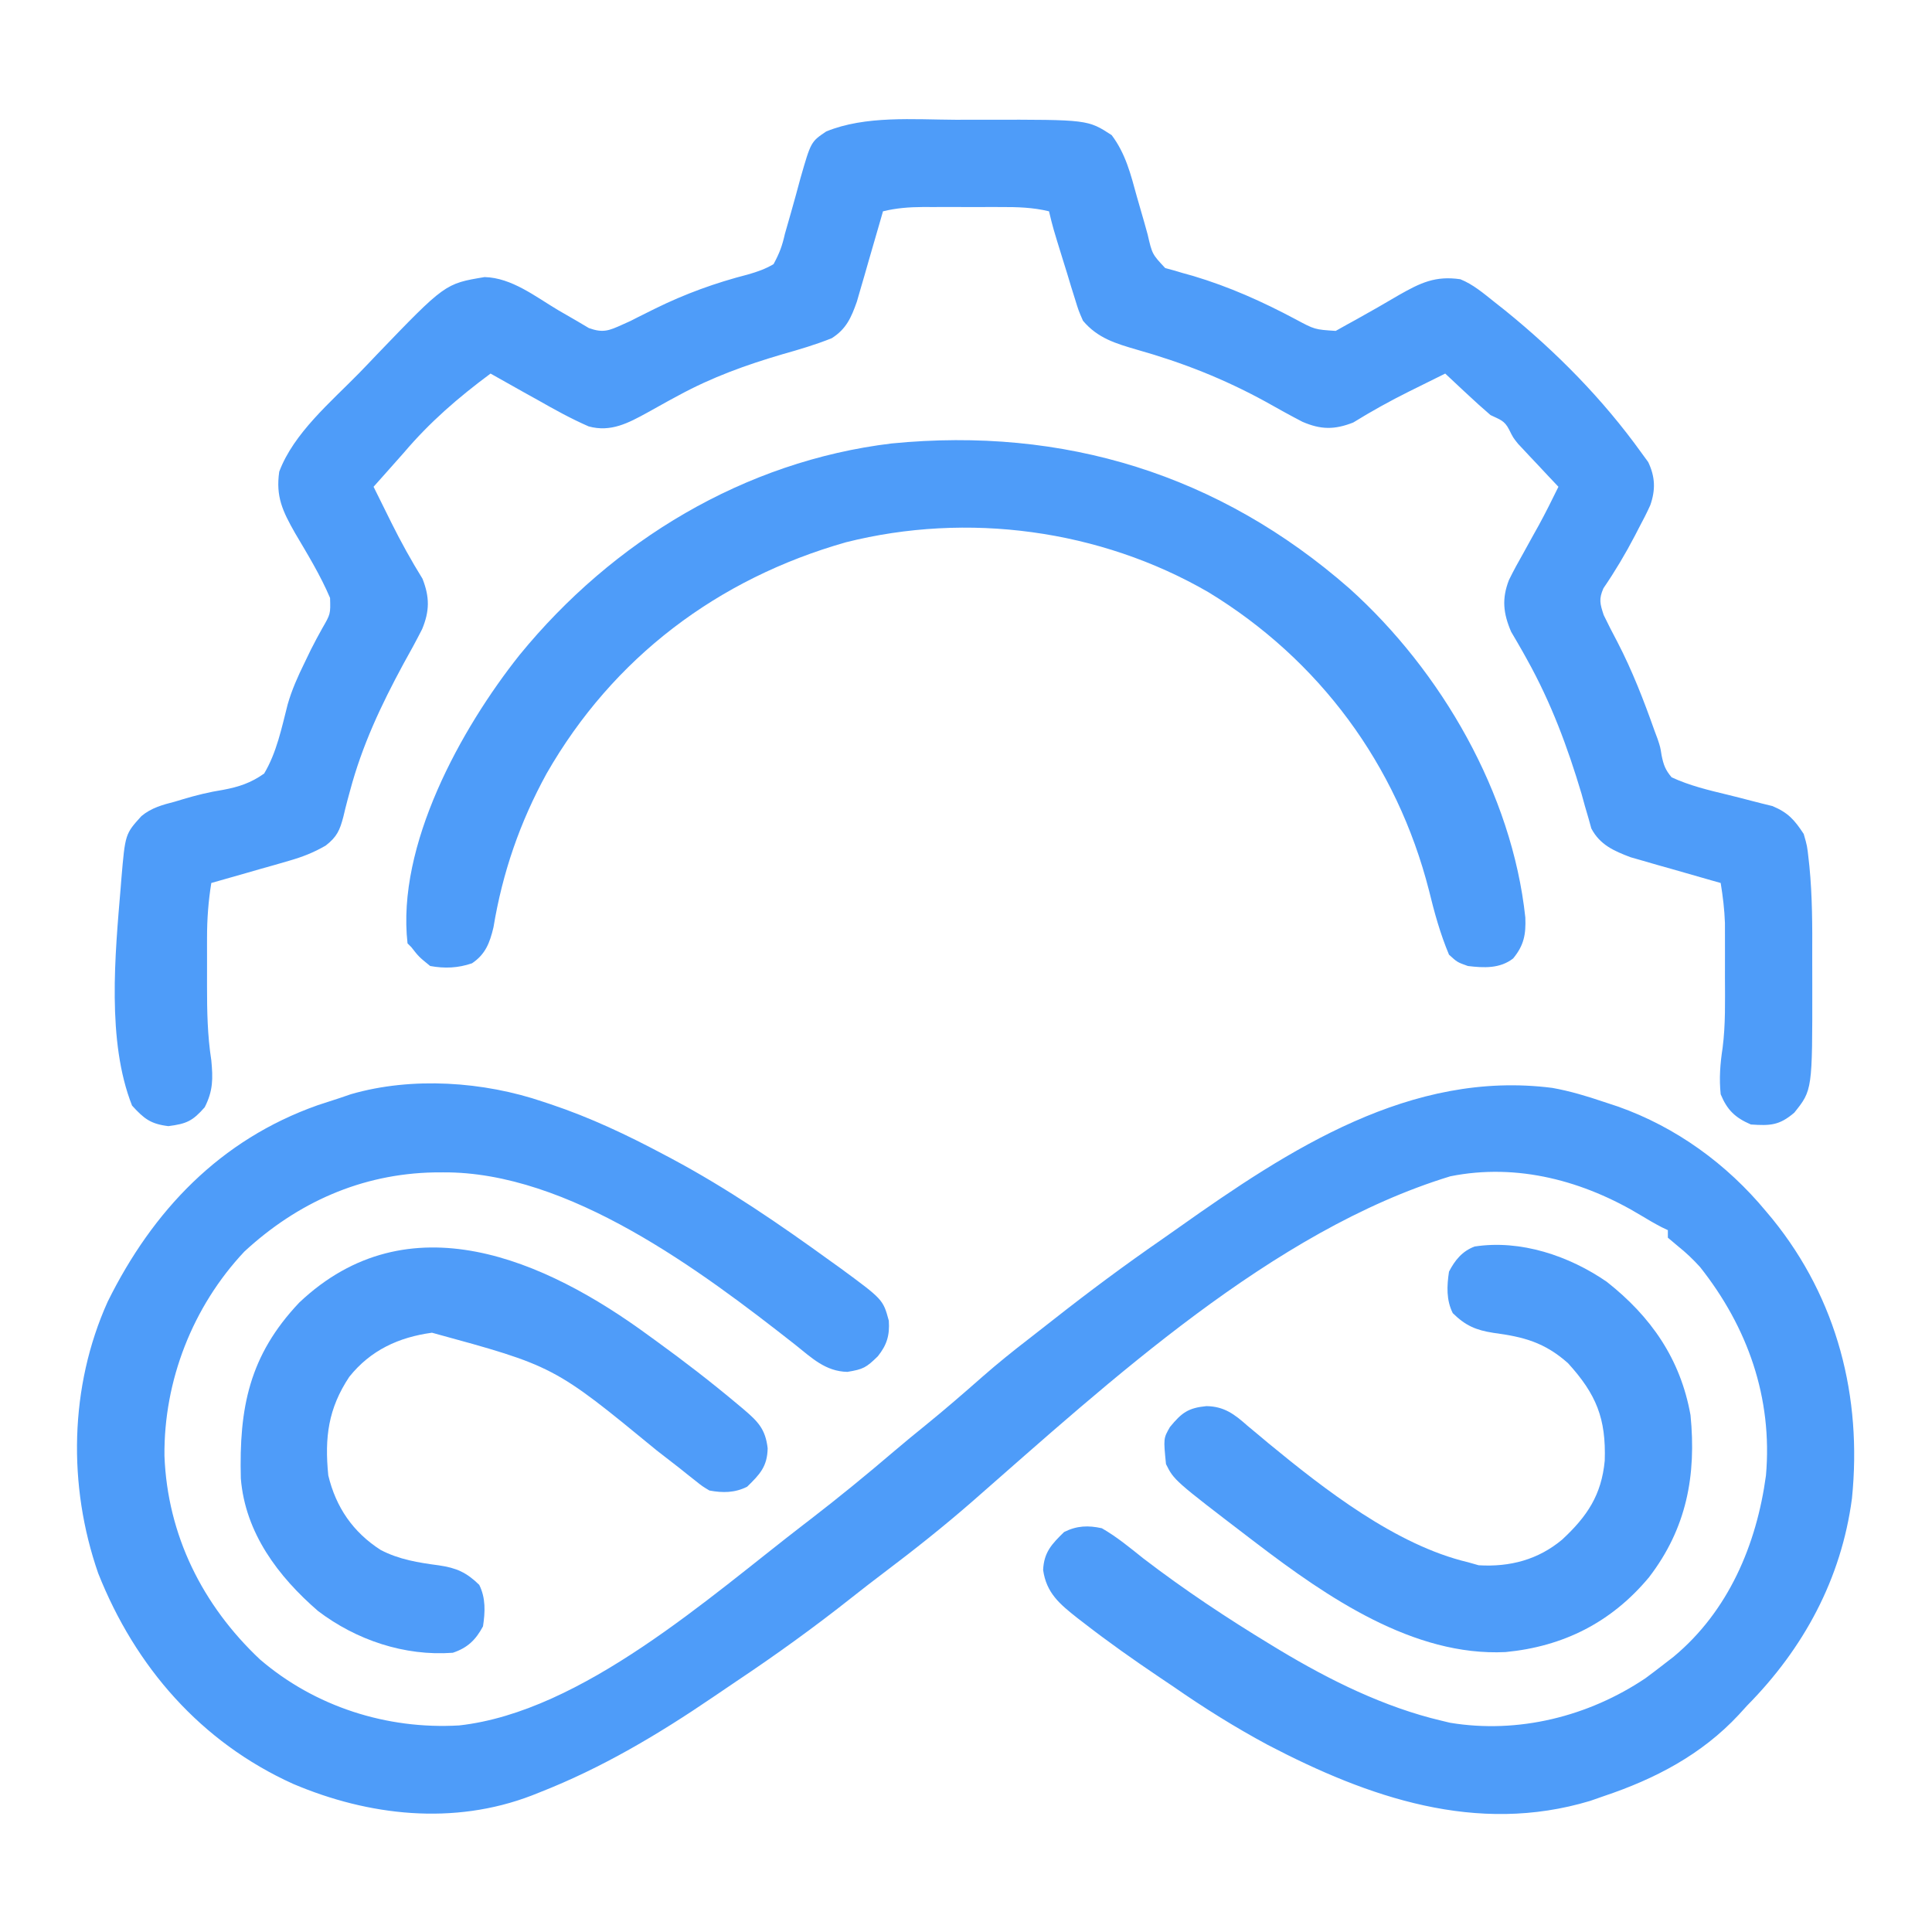 <svg xmlns="http://www.w3.org/2000/svg" width="512" height="512"><path d="M0 0 C0.647 0.214 1.294 0.429 1.96 0.649 C12.441 4.157 22.261 8.806 32 14 C32.649 14.344 33.299 14.688 33.968 15.042 C48.824 22.973 62.625 32.444 76.25 42.312 C77.036 42.875 77.822 43.437 78.632 44.016 C90.014 52.379 90.014 52.379 91.543 57.994 C91.816 61.9 91.008 64.464 88.625 67.438 C85.553 70.436 84.772 70.874 80.562 71.562 C74.736 71.438 71.099 67.837 66.711 64.344 C41.779 44.763 6.708 18.436 -26.625 18.688 C-27.407 18.692 -28.189 18.697 -28.995 18.702 C-48.254 19.085 -65.201 26.698 -79.25 39.688 C-92.933 54.238 -100.618 73.9 -100.417 93.827 C-99.618 114.846 -90.327 133.427 -75.125 147.75 C-60.551 160.276 -41.474 166.381 -22.31 165.256 C10.317 161.635 44.042 131.181 69 112 C69.605 111.535 70.211 111.07 70.834 110.591 C78.364 104.786 85.697 98.784 92.926 92.609 C95.707 90.237 98.533 87.925 101.375 85.625 C106.499 81.46 111.482 77.145 116.435 72.78 C120.424 69.286 124.527 65.985 128.728 62.75 C130.904 61.074 133.064 59.379 135.219 57.676 C144.588 50.303 154.11 43.228 163.917 36.448 C165.387 35.426 166.852 34.395 168.312 33.359 C197.661 12.563 229.91 -8.487 267.383 -3.695 C272.056 -2.863 276.502 -1.523 281 0 C282.249 0.412 283.498 0.825 284.785 1.25 C300.177 6.69 313.632 16.476 324 29 C324.868 30.036 324.868 30.036 325.754 31.094 C342.89 52.255 349.509 78.179 346.789 105.087 C343.968 126.448 333.954 144.874 319 160 C318.27 160.802 317.541 161.604 316.789 162.43 C306.919 173.034 294.57 179.453 281 184 C279.815 184.414 278.631 184.828 277.41 185.254 C247.29 194.325 218.663 184.366 191.961 170.41 C183.31 165.757 175.067 160.606 167 155 C165.735 154.147 164.47 153.295 163.203 152.445 C156.404 147.862 149.726 143.156 143.25 138.125 C142.678 137.685 142.106 137.245 141.516 136.792 C136.789 133.058 133.309 130.162 132.438 124.062 C132.66 119.361 134.702 117.219 138 114 C141.384 112.308 144.381 112.205 148 113 C151.968 115.269 155.432 118.154 159 121 C169.909 129.355 181.249 136.882 193 144 C193.692 144.421 194.385 144.841 195.098 145.274 C208.349 153.241 222.877 160.44 238 164 C238.749 164.18 239.498 164.361 240.27 164.547 C258.344 167.546 276.955 162.892 292.062 152.75 C293.725 151.522 295.37 150.271 297 149 C297.835 148.354 298.671 147.708 299.531 147.043 C314.029 134.984 321.507 117.401 324 99 C325.786 78.446 319.162 59.722 306.527 43.77 C304.618 41.677 302.874 40.015 300.691 38.262 C299.803 37.515 298.915 36.769 298 36 C298 35.34 298 34.68 298 34 C297.471 33.75 296.943 33.5 296.398 33.242 C294.574 32.297 292.794 31.265 291.039 30.195 C275.813 20.962 258.176 16.156 240.359 19.73 C193.277 34.094 149.982 74.147 113.594 105.977 C106.091 112.515 98.358 118.655 90.414 124.648 C87.444 126.891 84.504 129.167 81.586 131.477 C71.737 139.266 61.653 146.546 51.21 153.52 C49.154 154.897 47.109 156.287 45.066 157.684 C30.444 167.64 15.509 176.531 -1 183 C-1.685 183.272 -2.37 183.545 -3.076 183.826 C-23.753 191.769 -46.252 189.272 -66.312 180.75 C-90.765 169.7 -108.153 149.712 -117.973 124.949 C-126.061 101.731 -125.596 75.436 -115.461 52.953 C-103.511 28.798 -85.652 10.029 -59.822 0.899 C-57.887 0.248 -55.944 -0.377 -54 -1 C-53.004 -1.34 -52.007 -1.681 -50.98 -2.031 C-34.799 -6.71 -15.816 -5.401 0 0 Z " fill="#4E9CF9" transform="translate(144,292)"></path><path d="M0 0 C2.764 0.011 5.528 0 8.292 -0.013 C35.049 -0.043 35.049 -0.043 41.378 4.073 C45.069 8.994 46.407 14.38 48.019 20.261 C48.689 22.594 49.361 24.928 50.034 27.261 C50.464 28.808 50.464 28.808 50.902 30.386 C52.109 35.619 52.109 35.619 55.558 39.296 C56.281 39.493 57.004 39.691 57.749 39.894 C58.573 40.137 59.396 40.381 60.245 40.632 C61.14 40.881 62.034 41.129 62.956 41.386 C72.56 44.264 81.283 48.166 90.127 52.88 C95.187 55.593 95.187 55.593 100.749 55.952 C102.244 55.115 102.244 55.115 103.769 54.261 C104.556 53.829 105.344 53.397 106.156 52.951 C109.983 50.833 113.77 48.651 117.538 46.429 C123.272 43.18 127.153 41.311 133.769 42.261 C137.188 43.641 139.889 45.973 142.769 48.261 C143.737 49.026 144.705 49.792 145.702 50.581 C159.283 61.596 171.56 74.049 181.769 88.261 C182.658 89.479 182.658 89.479 183.565 90.722 C185.414 94.623 185.544 98.049 184.104 102.158 C183.191 104.177 182.193 106.122 181.144 108.073 C180.604 109.12 180.604 109.12 180.054 110.188 C177.535 115.016 174.778 119.649 171.702 124.147 C170.429 127.029 170.788 128.275 171.769 131.261 C172.932 133.673 174.133 136.026 175.394 138.386 C179.34 146.001 182.368 153.808 185.226 161.886 C185.635 162.979 185.635 162.979 186.052 164.095 C186.769 166.261 186.769 166.261 187.11 168.438 C187.624 170.957 188.097 172.284 189.769 174.261 C194.544 176.469 199.549 177.662 204.644 178.886 C206.716 179.397 208.785 179.918 210.848 180.465 C212.724 180.961 214.609 181.422 216.495 181.88 C220.64 183.628 222.311 185.516 224.769 189.261 C225.686 192.425 225.686 192.425 226.065 195.886 C226.171 196.846 226.171 196.846 226.279 197.826 C227.058 205.747 227.068 213.707 227.029 221.658 C227.019 224.258 227.029 226.857 227.042 229.456 C227.068 257.151 227.068 257.151 222.269 263.136 C218.305 266.505 215.965 266.613 210.769 266.261 C206.617 264.468 204.497 262.445 202.769 258.261 C202.329 254.085 202.637 250.115 203.276 245.972 C204.072 239.806 203.917 233.576 203.899 227.37 C203.894 225.2 203.899 223.03 203.905 220.86 C203.905 219.461 203.903 218.062 203.901 216.663 C203.9 215.41 203.899 214.157 203.898 212.866 C203.769 209.266 203.344 205.815 202.769 202.261 C201.982 202.039 201.196 201.818 200.385 201.59 C196.801 200.574 193.223 199.543 189.644 198.511 C188.406 198.163 187.169 197.815 185.894 197.456 C184.695 197.108 183.496 196.76 182.261 196.401 C181.161 196.087 180.061 195.773 178.928 195.449 C174.472 193.773 170.751 192.138 168.48 187.797 C168.227 186.886 167.974 185.974 167.714 185.034 C167.414 184.011 167.113 182.988 166.804 181.934 C166.503 180.846 166.203 179.757 165.894 178.636 C162.191 166.208 157.804 154.453 151.487 143.104 C151.116 142.435 150.745 141.765 150.362 141.076 C149.343 139.268 148.291 137.478 147.237 135.69 C145.129 130.768 144.734 126.927 146.655 121.975 C147.86 119.514 149.159 117.139 150.519 114.761 C151.41 113.147 152.3 111.532 153.19 109.917 C153.623 109.144 154.055 108.37 154.501 107.573 C156.359 104.184 158.066 100.73 159.769 97.261 C158.926 96.369 158.082 95.477 157.214 94.558 C156.107 93.376 155 92.193 153.894 91.011 C153.338 90.424 152.782 89.838 152.21 89.233 C151.408 88.373 151.408 88.373 150.589 87.495 C150.097 86.971 149.604 86.448 149.097 85.908 C147.769 84.261 147.769 84.261 146.701 82.115 C145.468 79.664 144.224 79.455 141.769 78.261 C139.635 76.42 137.567 74.566 135.519 72.636 C134.964 72.12 134.41 71.604 133.839 71.073 C132.478 69.806 131.123 68.534 129.769 67.261 C127.33 68.466 124.892 69.675 122.456 70.886 C121.727 71.246 120.998 71.606 120.247 71.978 C115.156 74.512 110.233 77.237 105.394 80.229 C100.408 82.188 96.803 82.134 91.951 80.051 C88.641 78.334 85.392 76.53 82.144 74.698 C71.121 68.662 60.145 64.339 48.041 60.923 C42.412 59.282 37.666 57.884 33.769 53.261 C32.596 50.575 32.596 50.575 31.663 47.542 C31.148 45.897 31.148 45.897 30.622 44.218 C30.279 43.077 29.935 41.936 29.581 40.761 C29.226 39.62 28.871 38.479 28.505 37.304 C25.8 28.567 25.8 28.567 24.769 24.261 C20.509 23.222 16.377 23.115 12.019 23.128 C11.283 23.127 10.547 23.126 9.789 23.125 C8.239 23.124 6.689 23.126 5.14 23.13 C2.776 23.136 0.413 23.13 -1.95 23.124 C-3.461 23.125 -4.971 23.126 -6.481 23.128 C-7.535 23.125 -7.535 23.125 -8.609 23.122 C-12.275 23.139 -15.666 23.391 -19.231 24.261 C-19.458 25.052 -19.685 25.844 -19.918 26.66 C-20.953 30.258 -21.998 33.853 -23.044 37.448 C-23.4 38.694 -23.757 39.94 -24.124 41.224 C-24.475 42.426 -24.827 43.628 -25.188 44.866 C-25.508 45.971 -25.827 47.076 -26.156 48.215 C-27.651 52.449 -28.971 55.465 -32.817 57.894 C-37.095 59.607 -41.425 60.884 -45.856 62.136 C-55.518 64.974 -64.471 68.196 -73.345 73.019 C-74.271 73.518 -75.197 74.018 -76.152 74.533 C-78.001 75.54 -79.842 76.563 -81.673 77.603 C-86.755 80.387 -91.366 82.864 -97.231 81.261 C-101.901 79.225 -106.31 76.779 -110.731 74.261 C-111.947 73.585 -113.163 72.91 -114.38 72.237 C-117.339 70.593 -120.289 68.934 -123.231 67.261 C-131.808 73.632 -139.31 80.099 -146.231 88.261 C-147.707 89.931 -149.186 91.598 -150.669 93.261 C-151.348 94.024 -152.028 94.787 -152.728 95.573 C-153.224 96.13 -153.72 96.687 -154.231 97.261 C-153.026 99.7 -151.817 102.137 -150.606 104.573 C-150.246 105.302 -149.886 106.031 -149.515 106.782 C-146.981 111.873 -144.255 116.797 -141.263 121.636 C-139.341 126.527 -139.378 130.204 -141.363 134.987 C-142.954 138.124 -144.636 141.193 -146.356 144.261 C-152.28 155.235 -157.257 165.783 -160.481 177.87 C-160.692 178.644 -160.903 179.418 -161.12 180.216 C-161.515 181.698 -161.888 183.186 -162.233 184.681 C-163.173 188.289 -163.943 190.036 -166.917 192.349 C-170.196 194.24 -173.094 195.364 -176.724 196.401 C-178.522 196.923 -178.522 196.923 -180.356 197.456 C-182.213 197.978 -182.213 197.978 -184.106 198.511 C-185.367 198.874 -186.628 199.238 -187.927 199.612 C-191.026 200.504 -194.127 201.387 -197.231 202.261 C-198.016 207.108 -198.36 211.755 -198.364 216.663 C-198.365 217.344 -198.366 218.026 -198.367 218.728 C-198.368 220.159 -198.366 221.59 -198.362 223.021 C-198.356 225.189 -198.362 227.357 -198.368 229.524 C-198.371 236.177 -198.258 242.673 -197.231 249.261 C-196.779 254.087 -196.742 257.299 -198.981 261.698 C-202.199 265.363 -203.79 266.074 -208.606 266.698 C-213.321 266.129 -215.046 264.742 -218.231 261.261 C-224.979 244.232 -222.734 221.176 -221.231 203.261 C-221.176 202.56 -221.121 201.859 -221.064 201.137 C-220.052 189.276 -220.052 189.276 -215.757 184.542 C-213.13 182.335 -210.107 181.533 -206.856 180.698 C-206.161 180.488 -205.466 180.278 -204.749 180.062 C-201.212 179.001 -197.743 178.15 -194.095 177.577 C-189.927 176.793 -186.754 175.752 -183.231 173.261 C-179.898 167.677 -178.593 161.158 -176.991 154.917 C-175.889 151.063 -174.306 147.538 -172.544 143.948 C-171.974 142.767 -171.404 141.587 -170.817 140.37 C-169.857 138.488 -168.87 136.618 -167.833 134.776 C-165.633 130.973 -165.633 130.973 -165.759 126.726 C-168.318 120.703 -171.743 115.122 -175.063 109.491 C-178.315 103.751 -180.191 99.882 -179.231 93.261 C-175.417 83.064 -165.536 74.782 -158.101 67.177 C-156.539 65.576 -154.996 63.962 -153.462 62.335 C-135.284 43.433 -135.284 43.433 -124.802 41.69 C-117.623 41.873 -111.351 46.857 -105.353 50.43 C-103.653 51.435 -101.938 52.415 -100.224 53.394 C-99.217 53.991 -98.21 54.588 -97.172 55.203 C-93.389 56.564 -91.837 55.89 -88.231 54.261 C-87.196 53.794 -87.196 53.794 -86.139 53.319 C-85.508 52.997 -84.878 52.675 -84.228 52.343 C-83.497 51.979 -82.766 51.616 -82.013 51.241 C-81.239 50.856 -80.466 50.47 -79.669 50.073 C-71.679 46.13 -63.633 43.214 -54.999 40.996 C-52.532 40.28 -50.441 39.572 -48.231 38.261 C-46.633 35.308 -45.948 33.436 -45.231 30.261 C-44.7 28.38 -44.161 26.501 -43.618 24.624 C-42.76 21.582 -41.91 18.541 -41.101 15.485 C-38.328 5.829 -38.328 5.829 -34.285 3.108 C-23.922 -1.167 -11.009 -0.051 0 0 Z " fill="#4E9CF9" transform="translate(253.231,31.739)"></path><path d="M0 0 C24.327 21.873 43.102 54.32 46.61 87.194 C46.787 91.671 46.244 94.565 43.381 98.041 C39.88 100.764 35.623 100.557 31.381 100.041 C28.568 99.041 28.568 99.041 26.381 97.041 C24.04 91.459 22.499 85.847 21.068 79.979 C12.562 46.707 -7.992 18.855 -37.389 0.973 C-66.138 -15.669 -101.228 -20.352 -133.403 -12.259 C-167.373 -2.619 -195.152 18.282 -212.767 49.045 C-219.848 61.957 -224.439 75.262 -226.846 89.799 C-227.823 93.896 -228.957 96.923 -232.53 99.326 C-236.236 100.594 -239.769 100.741 -243.619 100.041 C-246.619 97.604 -246.619 97.604 -248.619 95.041 C-248.949 94.711 -249.279 94.381 -249.619 94.041 C-252.556 68.122 -235.526 37.221 -219.924 17.604 C-195.258 -12.592 -160.385 -33.74 -121.311 -38.441 C-75.676 -42.922 -34.478 -30.219 0 0 Z " fill="#4E9CF9" transform="translate(357.619,155.959)"></path><path d="M0 0 C0.65 0.471 1.3 0.941 1.97 1.426 C9.296 6.738 16.443 12.245 23.375 18.062 C23.917 18.516 24.458 18.969 25.016 19.435 C28.834 22.696 30.848 24.672 31.438 29.812 C31.339 34.645 29.388 36.693 26 40 C22.724 41.638 19.528 41.66 16 41 C14.106 39.865 14.106 39.865 12.23 38.363 C11.537 37.817 10.843 37.272 10.128 36.709 C9.426 36.145 8.723 35.581 8 35 C6.677 33.972 5.353 32.946 4.027 31.922 C3.363 31.406 2.699 30.89 2.015 30.358 C-25.157 8.027 -25.157 8.027 -57.523 -0.816 C-66.349 0.383 -73.803 3.825 -79.438 10.875 C-85.012 19.276 -86.009 26.917 -85 37 C-82.968 45.462 -78.449 52.049 -71.125 56.75 C-66.238 59.31 -61.091 60.121 -55.672 60.837 C-51.038 61.513 -48.349 62.72 -45 66 C-43.257 69.487 -43.419 73.196 -44 77 C-45.914 80.576 -48.093 82.698 -52 84 C-64.777 84.946 -77.588 80.639 -87.727 72.926 C-98.278 63.793 -107.011 52.24 -108.177 37.809 C-108.66 19.126 -105.991 5.243 -92.688 -8.812 C-63.769 -36.167 -27.644 -20.312 0 0 Z " fill="#4F9CF9" transform="translate(172,354)"></path><path d="M0 0 C11.71 9.23 19.518 20.418 22.188 35.312 C23.78 51.322 21.149 65.347 11.188 78.312 C1.239 90.251 -11.487 96.652 -26.812 98.125 C-51.24 99.333 -74.166 83.534 -92.812 69.312 C-93.708 68.631 -93.708 68.631 -94.621 67.937 C-114.665 52.607 -114.665 52.607 -116.812 48.312 C-117.494 41.5 -117.494 41.5 -115.766 38.488 C-112.648 34.702 -110.961 33.425 -106.098 32.949 C-101.399 33.02 -98.668 35.089 -95.25 38.125 C-94.036 39.139 -92.82 40.151 -91.602 41.16 C-90.981 41.682 -90.36 42.205 -89.72 42.743 C-74.831 54.997 -55.87 69.797 -36.812 74.312 C-35.864 74.581 -34.915 74.849 -33.938 75.125 C-25.675 75.621 -18.175 73.649 -11.812 68.312 C-5.17 62.138 -1.391 56.481 -0.539 47.395 C-0.171 36.215 -2.771 29.826 -10.266 21.574 C-16.499 16.039 -22.032 14.596 -30.027 13.535 C-34.69 12.813 -37.439 11.623 -40.812 8.312 C-42.557 4.823 -42.387 1.12 -41.812 -2.688 C-40.253 -5.707 -38.297 -8.141 -35.008 -9.352 C-22.796 -11.22 -9.966 -6.866 0 0 Z " fill="#4E9CF9" transform="translate(425.812,339.688)"></path></svg>